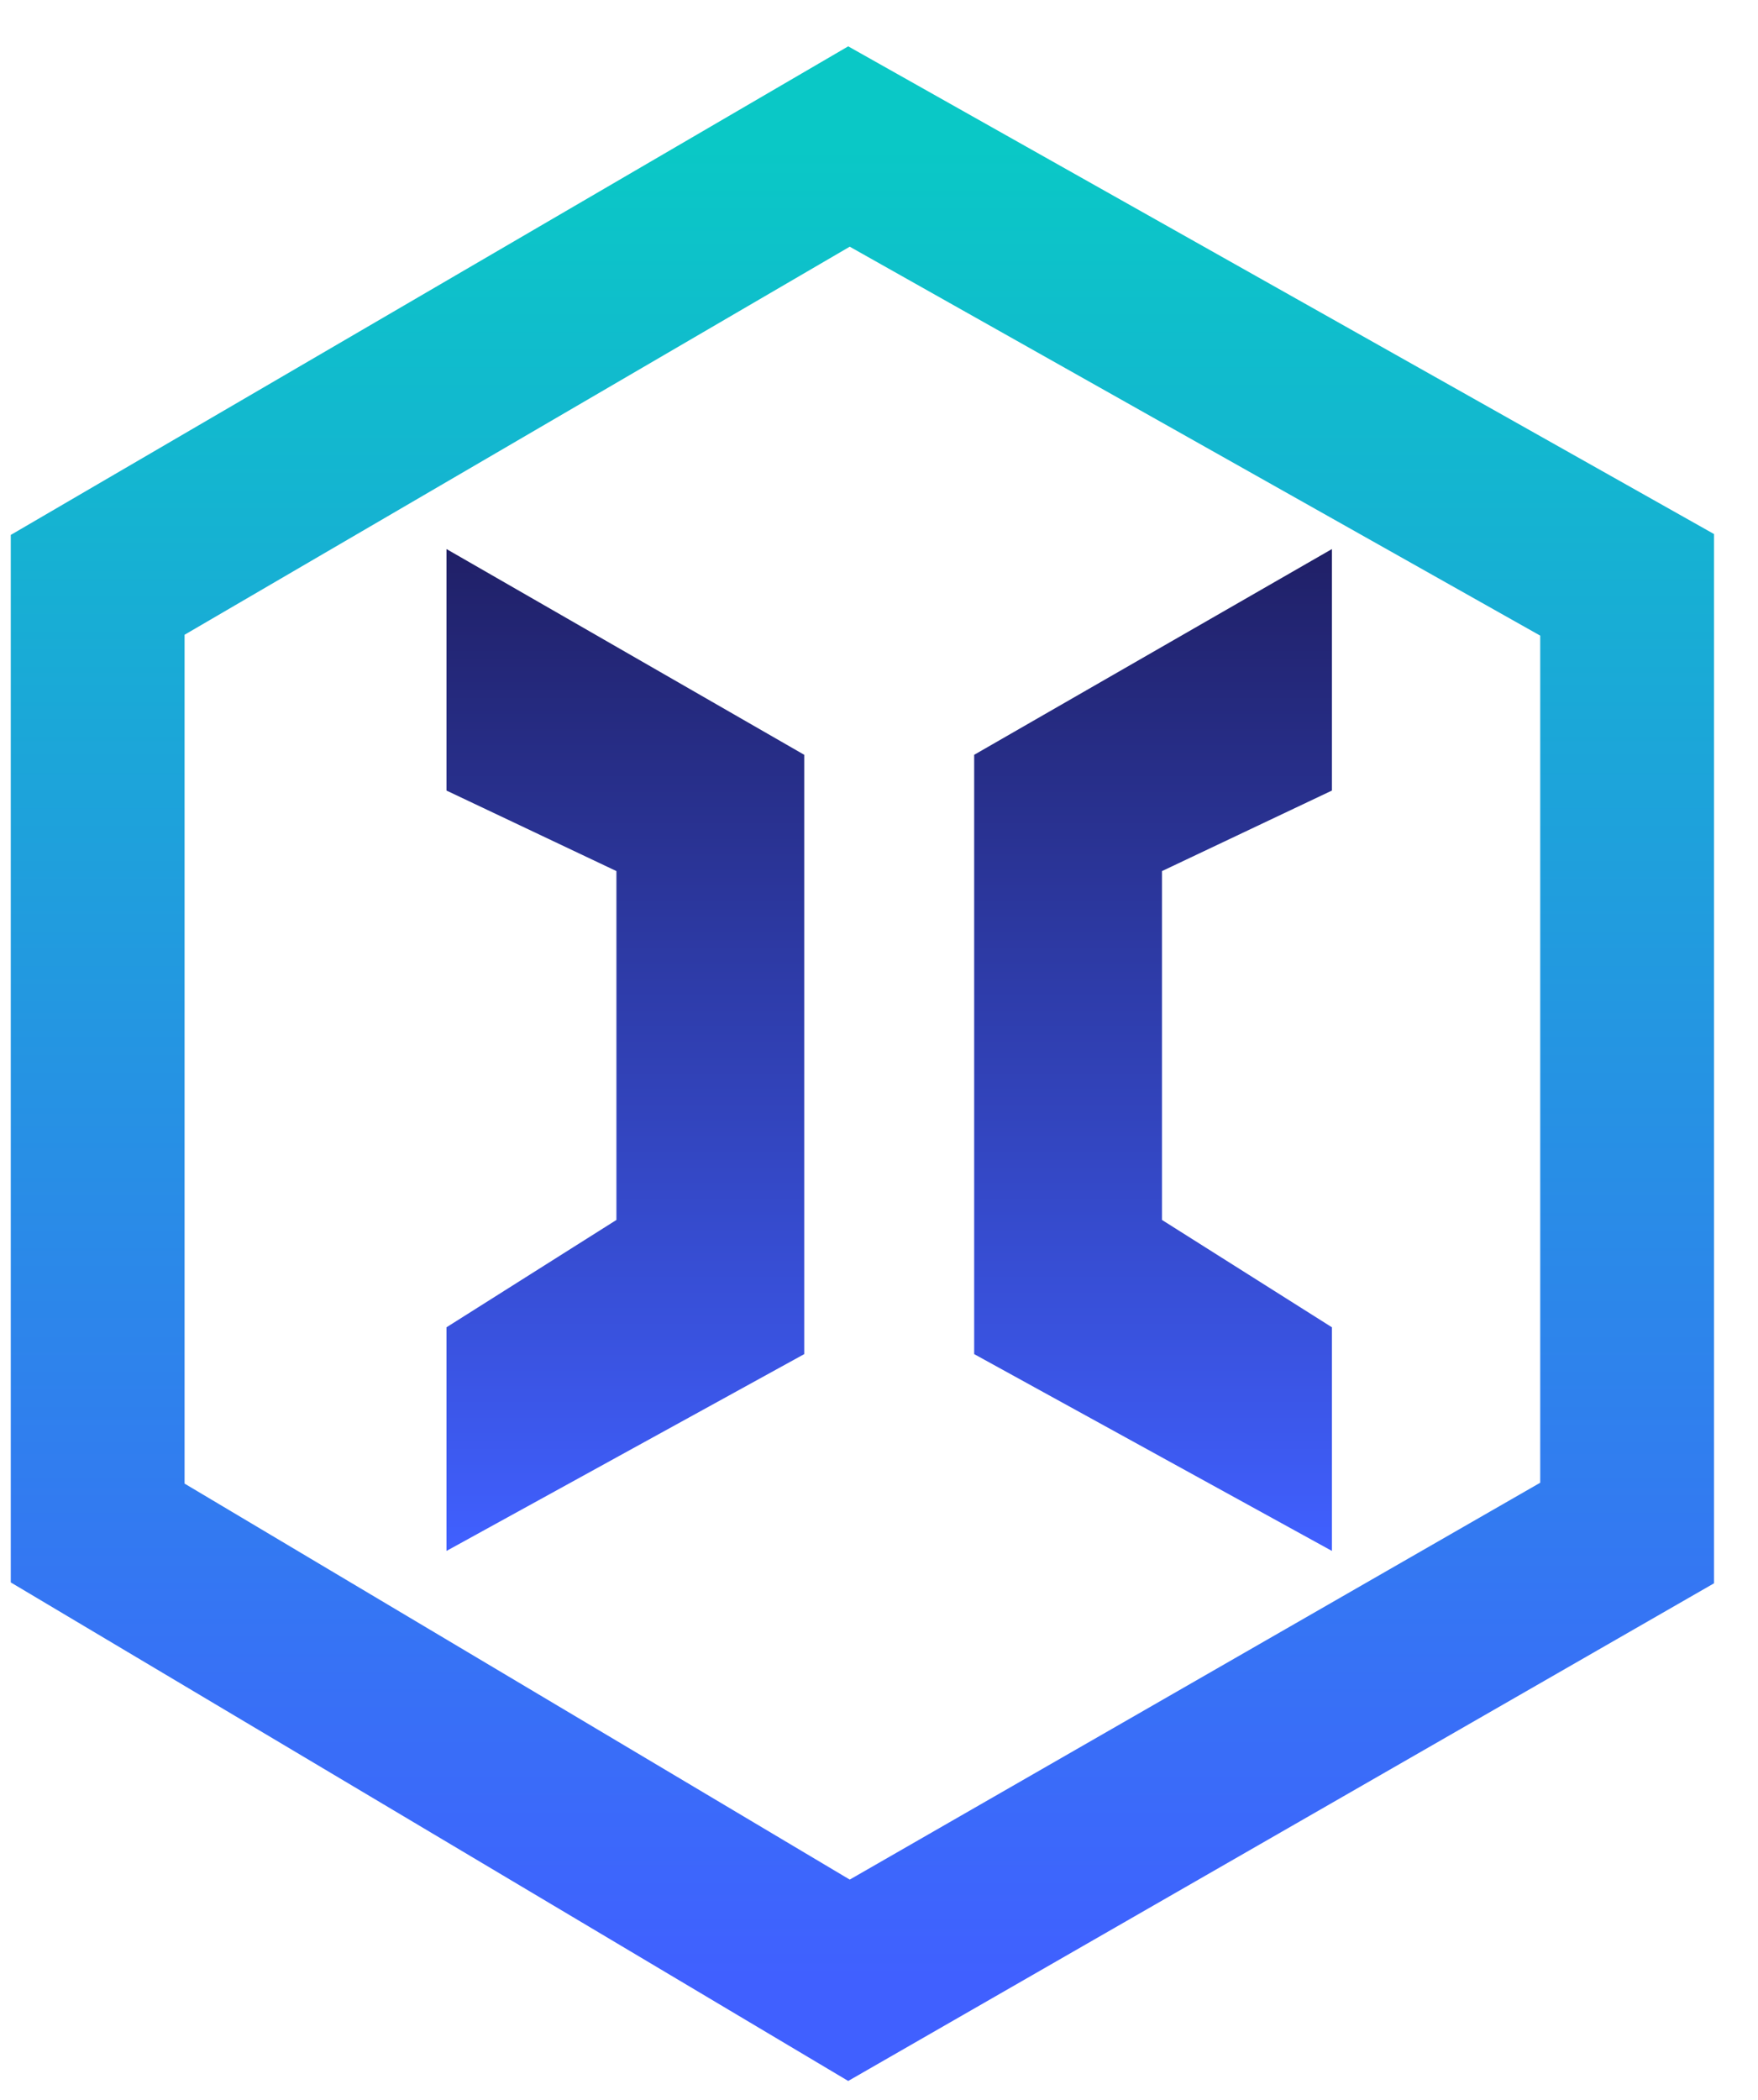 <svg width="36" height="43" viewBox="0 0 36 43" fill="none" xmlns="http://www.w3.org/2000/svg">
<path d="M9.143 16.187V11.242L16.469 15.455V27.726L9.143 31.756V27.177L12.623 24.979V17.836L9.143 16.187Z" fill="url(#paint0_linear_36540_22806)"/>
<path d="M27.275 16.187V11.242L19.949 15.455V27.726L27.275 31.756V27.177L23.795 24.979V17.836L27.275 16.187Z" fill="url(#paint1_linear_36540_22806)"/>
<path d="M17.385 3L2 11.975V31.389L17.385 40.547L33.32 31.389V11.975L17.385 3Z" stroke="url(#paint2_linear_36540_22806)" stroke-width="3.559"/>
<defs>
<linearGradient id="paint0_linear_36540_22806" x1="12.806" y1="11.242" x2="12.806" y2="31.756" gradientUnits="userSpaceOnUse">
<stop stop-color="#202067"/>
<stop offset="1" stop-color="#4060FF"/>
</linearGradient>
<linearGradient id="paint1_linear_36540_22806" x1="23.612" y1="11.242" x2="23.612" y2="31.756" gradientUnits="userSpaceOnUse">
<stop stop-color="#202067"/>
<stop offset="1" stop-color="#4060FF"/>
</linearGradient>
<linearGradient id="paint2_linear_36540_22806" x1="17.66" y1="3" x2="17.66" y2="40.547" gradientUnits="userSpaceOnUse">
<stop stop-color="#0AC8C6"/>
<stop offset="1" stop-color="#4060FF"/>
</linearGradient>
</defs>
</svg>
